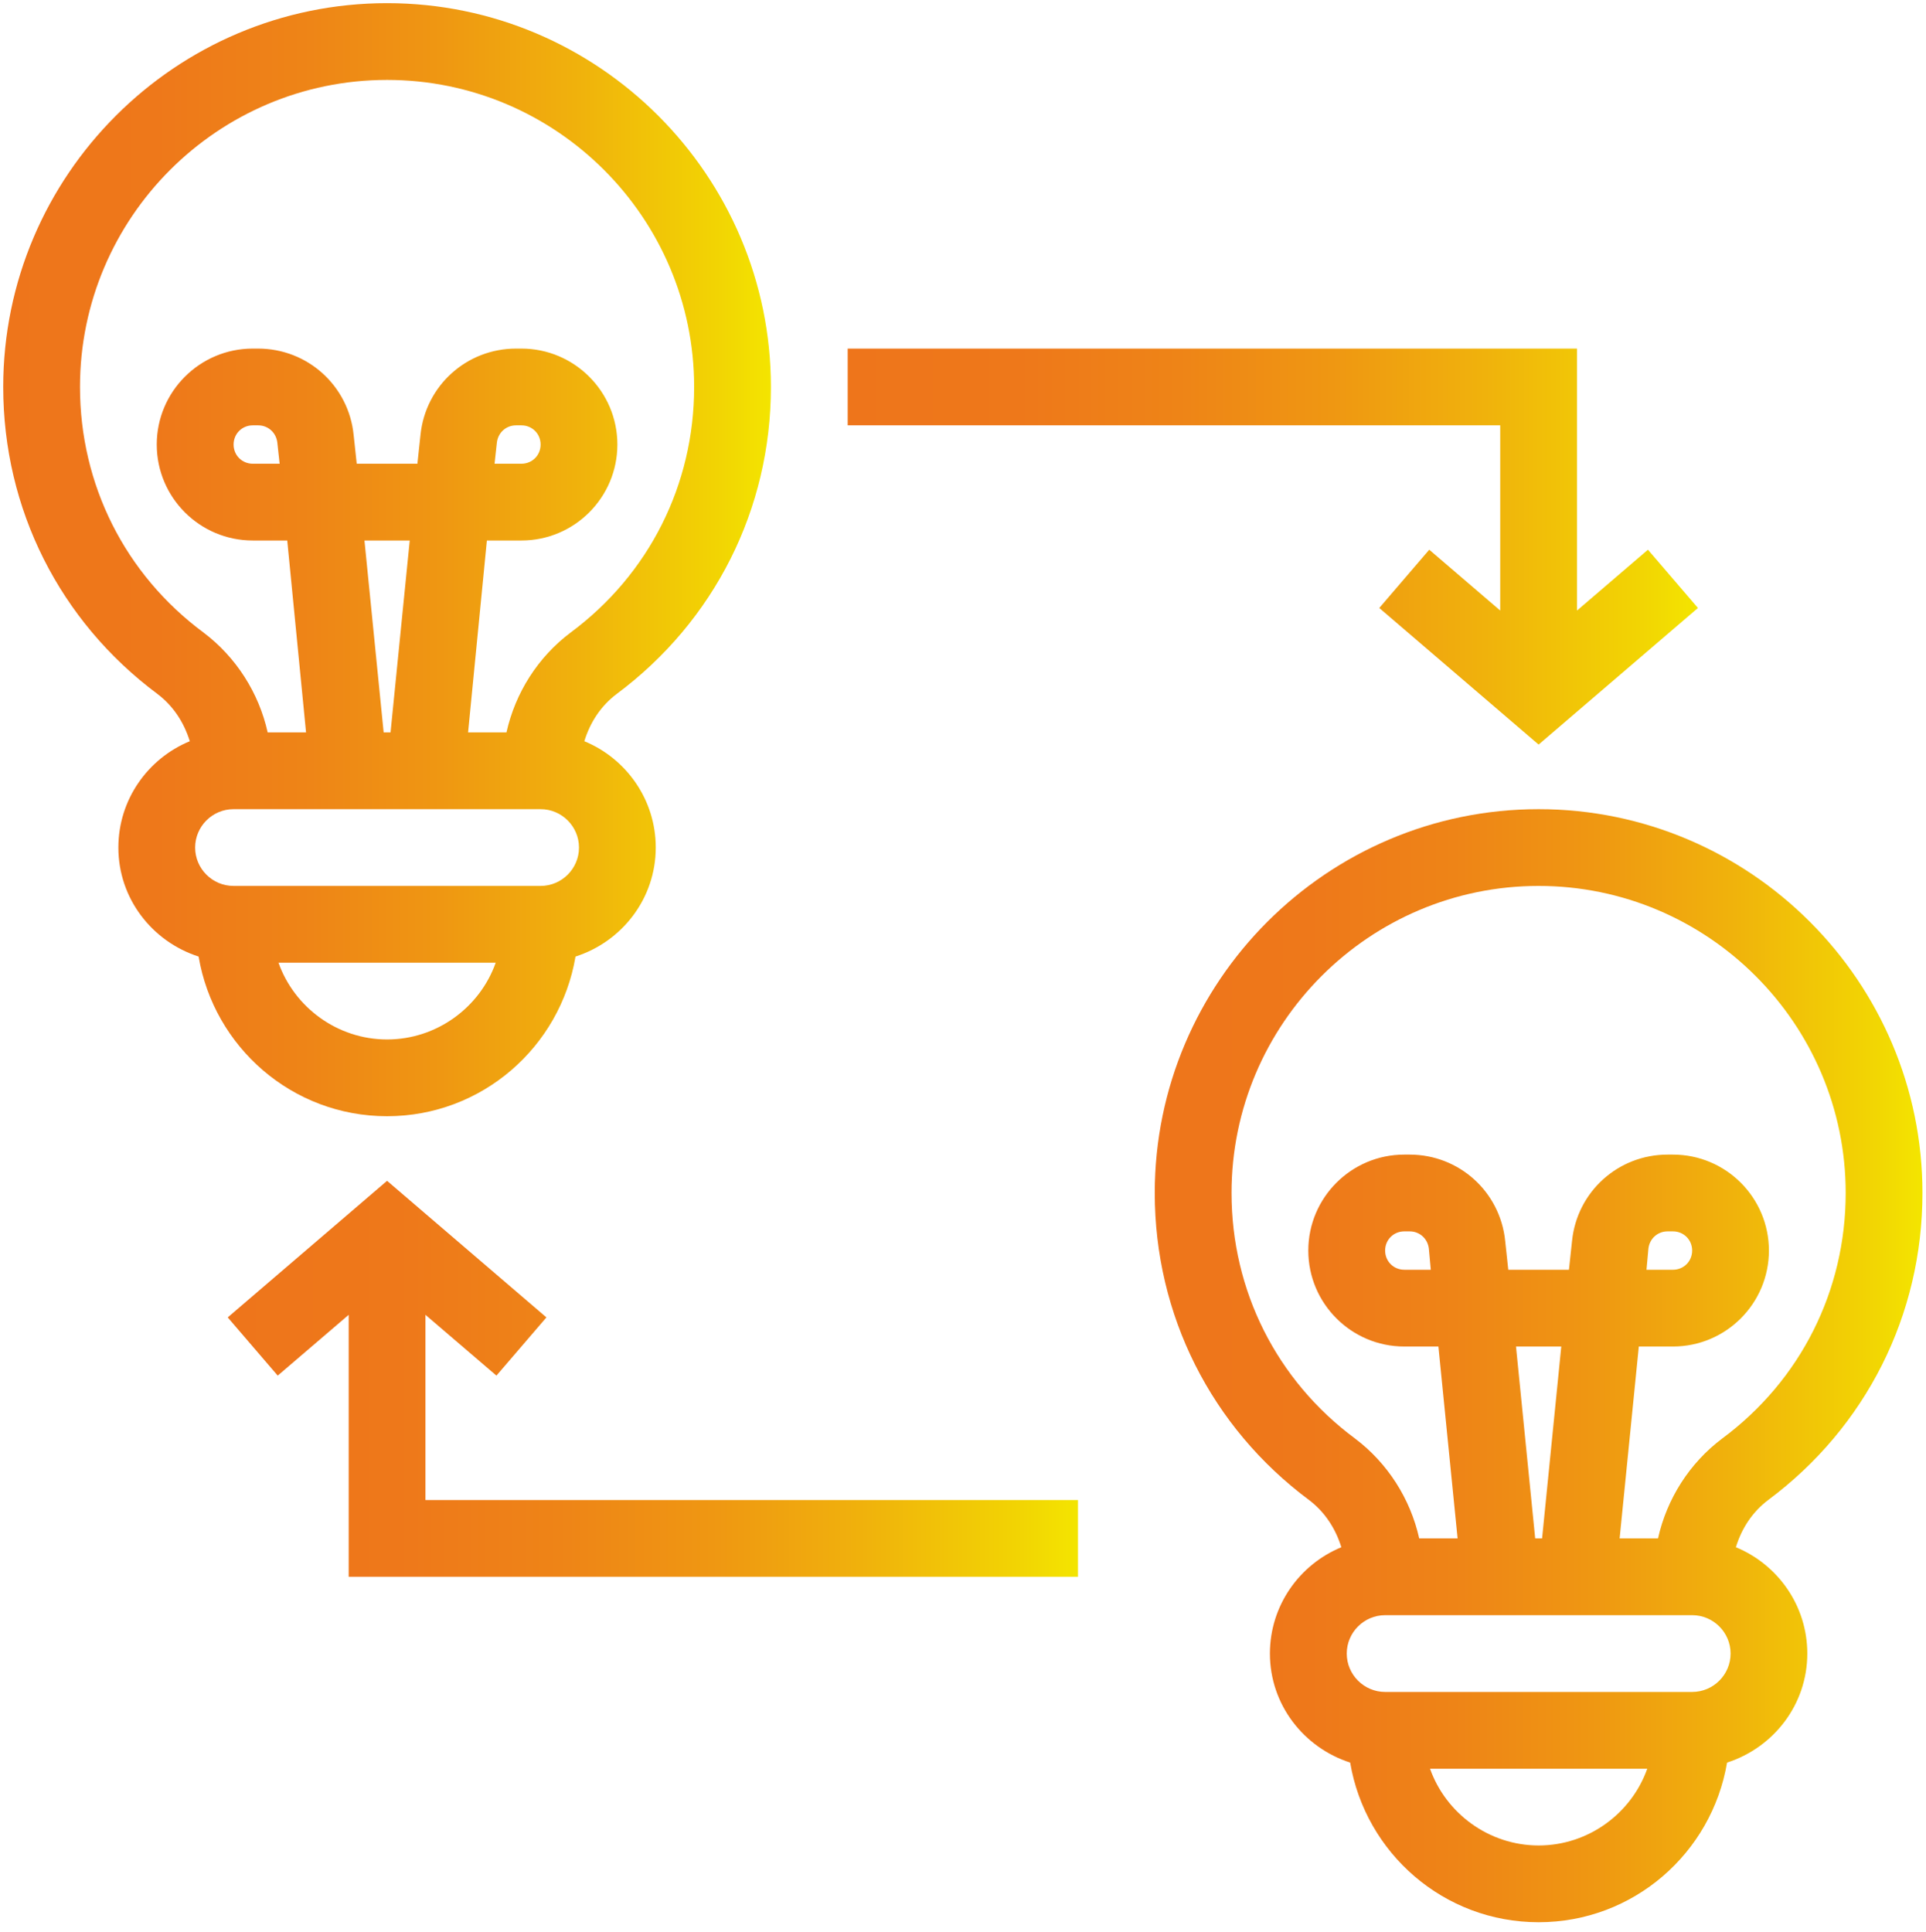 <?xml version="1.0" encoding="UTF-8"?>
<svg xmlns="http://www.w3.org/2000/svg" xmlns:xlink="http://www.w3.org/1999/xlink" id="Ebene_10" data-name="Ebene 10" viewBox="0 0 299.05 299.99">
  <defs>
    <style>
      .cls-1 {
        fill: url(#Unbenannter_Verlauf_3-3);
      }

      .cls-2 {
        fill: url(#Unbenannter_Verlauf_3-4);
      }

      .cls-3 {
        fill: url(#Unbenannter_Verlauf_3);
      }

      .cls-4 {
        fill: url(#Unbenannter_Verlauf_3-2);
      }
    </style>
    <linearGradient id="Unbenannter_Verlauf_3" data-name="Unbenannter Verlauf 3" x1=".5" y1="86.91" x2="119.7" y2="86.91" gradientUnits="userSpaceOnUse">
      <stop offset="0" stop-color="#ee751b"></stop>
      <stop offset=".2" stop-color="#ee781a"></stop>
      <stop offset=".39" stop-color="#ee8417"></stop>
      <stop offset=".57" stop-color="#ef9712"></stop>
      <stop offset=".75" stop-color="#f0b20c"></stop>
      <stop offset=".93" stop-color="#f2d403"></stop>
      <stop offset="1" stop-color="#f3e500"></stop>
    </linearGradient>
    <linearGradient id="Unbenannter_Verlauf_3-2" data-name="Unbenannter Verlauf 3" x1="179.3" y1="212.07" x2="298.5" y2="212.07" xlink:href="#Unbenannter_Verlauf_3"></linearGradient>
    <linearGradient id="Unbenannter_Verlauf_3-3" data-name="Unbenannter Verlauf 3" x1="131.62" y1="84.87" x2="263.64" y2="84.87" xlink:href="#Unbenannter_Verlauf_3"></linearGradient>
    <linearGradient id="Unbenannter_Verlauf_3-4" data-name="Unbenannter Verlauf 3" x1="35.36" y1="214.1" x2="167.38" y2="214.1" xlink:href="#Unbenannter_Verlauf_3"></linearGradient>
  </defs>
  <path class="cls-3" d="M90.73,115.1c.89-2.92,2.56-5.48,5.01-7.33,15.2-11.32,23.96-28.73,23.96-47.68C119.7,27.25,92.94,.49,60.1,.49S.5,27.25,.5,60.09c0,18.95,8.76,36.36,23.96,47.68,2.44,1.85,4.11,4.41,5.01,7.33-6.5,2.68-11.09,9.06-11.09,16.51,0,7.93,5.24,14.6,12.46,16.93,2.38,14.07,14.54,24.79,29.26,24.79s26.88-10.73,29.26-24.79c7.21-2.32,12.46-9,12.46-16.93,0-7.45-4.59-13.83-11.09-16.51ZM12.42,60.09c0-26.28,21.4-47.68,47.68-47.68s47.68,21.4,47.68,47.68c0,15.14-6.97,29.08-19.19,38.14-5.07,3.81-8.58,9.36-9.95,15.5h-5.96l2.92-29.8h5.36c8.22,0,14.9-6.68,14.9-14.9s-6.68-14.9-14.9-14.9h-.83c-7.69,0-14.07,5.78-14.84,13.41l-.48,4.47h-9.42l-.48-4.47c-.77-7.63-7.15-13.41-14.84-13.41h-.83c-8.22,0-14.9,6.68-14.9,14.9s6.68,14.9,14.9,14.9h5.36l2.92,29.8h-5.96c-1.37-6.14-4.89-11.68-9.95-15.5-12.22-9.06-19.19-23.01-19.19-38.14Zm64.37,11.92l.36-3.28c.18-1.55,1.43-2.68,2.98-2.68h.83c1.67,0,2.98,1.31,2.98,2.98s-1.31,2.98-2.98,2.98h-4.17Zm-13.17,11.92l-2.98,29.8h-1.07l-2.98-29.8h7.03Zm-20.2-11.92h-4.17c-1.67,0-2.98-1.31-2.98-2.98s1.31-2.98,2.98-2.98h.83c1.55,0,2.8,1.13,2.98,2.68l.36,3.28Zm16.69,89.4c-7.75,0-14.42-5.01-16.87-11.92h33.73c-2.44,6.91-9.12,11.92-16.87,11.92Zm23.84-23.84H36.26c-3.28,0-5.96-2.68-5.96-5.96s2.68-5.96,5.96-5.96h47.68c3.28,0,5.96,2.68,5.96,5.96s-2.68,5.96-5.96,5.96Z"></path>
  <path class="cls-4" d="M269.53,240.26c.89-2.92,2.56-5.48,5.01-7.33,15.2-11.32,23.96-28.73,23.96-47.68,0-32.84-26.76-59.6-59.6-59.6s-59.6,26.76-59.6,59.6c0,18.95,8.76,36.36,23.96,47.68,2.44,1.85,4.11,4.41,5.01,7.33-6.5,2.68-11.09,9.06-11.09,16.51,0,7.93,5.24,14.6,12.46,16.93,2.38,14.07,14.54,24.79,29.26,24.79s26.88-10.73,29.26-24.79c7.21-2.32,12.46-9,12.46-16.93,0-7.45-4.59-13.83-11.09-16.51Zm-78.31-55.01c0-26.28,21.4-47.68,47.68-47.68s47.68,21.4,47.68,47.68c0,15.14-6.97,29.08-19.19,38.14-5.07,3.81-8.58,9.36-9.95,15.5h-5.96l2.98-29.8h5.3c8.22,0,14.9-6.68,14.9-14.9s-6.68-14.9-14.9-14.9h-.83c-7.69,0-14.07,5.78-14.84,13.41l-.48,4.47h-9.42l-.48-4.47c-.77-7.63-7.15-13.41-14.84-13.41h-.83c-8.22,0-14.9,6.68-14.9,14.9s6.68,14.9,14.9,14.9h5.3l2.98,29.8h-5.96c-1.37-6.14-4.89-11.68-9.95-15.5-12.22-9.06-19.19-23.01-19.19-38.14Zm64.43,11.92l.3-3.28c.18-1.55,1.43-2.68,2.98-2.68h.83c1.67,0,2.98,1.31,2.98,2.98s-1.31,2.98-2.98,2.98h-4.11Zm-13.23,11.92l-2.98,29.8h-1.07l-2.98-29.8h7.03Zm-20.26-11.92h-4.11c-1.67,0-2.98-1.31-2.98-2.98s1.31-2.98,2.98-2.98h.83c1.55,0,2.8,1.13,2.98,2.68l.3,3.28Zm16.75,89.4c-7.75,0-14.42-5.01-16.87-11.92h33.73c-2.44,6.91-9.12,11.92-16.87,11.92Zm23.84-23.84h-47.68c-3.28,0-5.96-2.68-5.96-5.96s2.68-5.96,5.96-5.96h47.68c3.28,0,5.96,2.68,5.96,5.96s-2.68,5.96-5.96,5.96Z"></path>
  <polygon class="cls-1" points="232.94 94.81 221.92 85.36 214.16 94.41 238.9 115.62 263.64 94.41 255.88 85.36 244.86 94.81 244.86 54.13 131.62 54.13 131.62 66.05 232.94 66.05 232.94 94.81"></polygon>
  <polygon class="cls-2" points="66.06 204.17 77.08 213.61 84.84 204.57 60.1 183.36 35.36 204.57 43.12 213.61 54.14 204.17 54.14 244.85 167.38 244.85 167.38 232.93 66.06 232.93 66.06 204.17"></polygon>
</svg>
